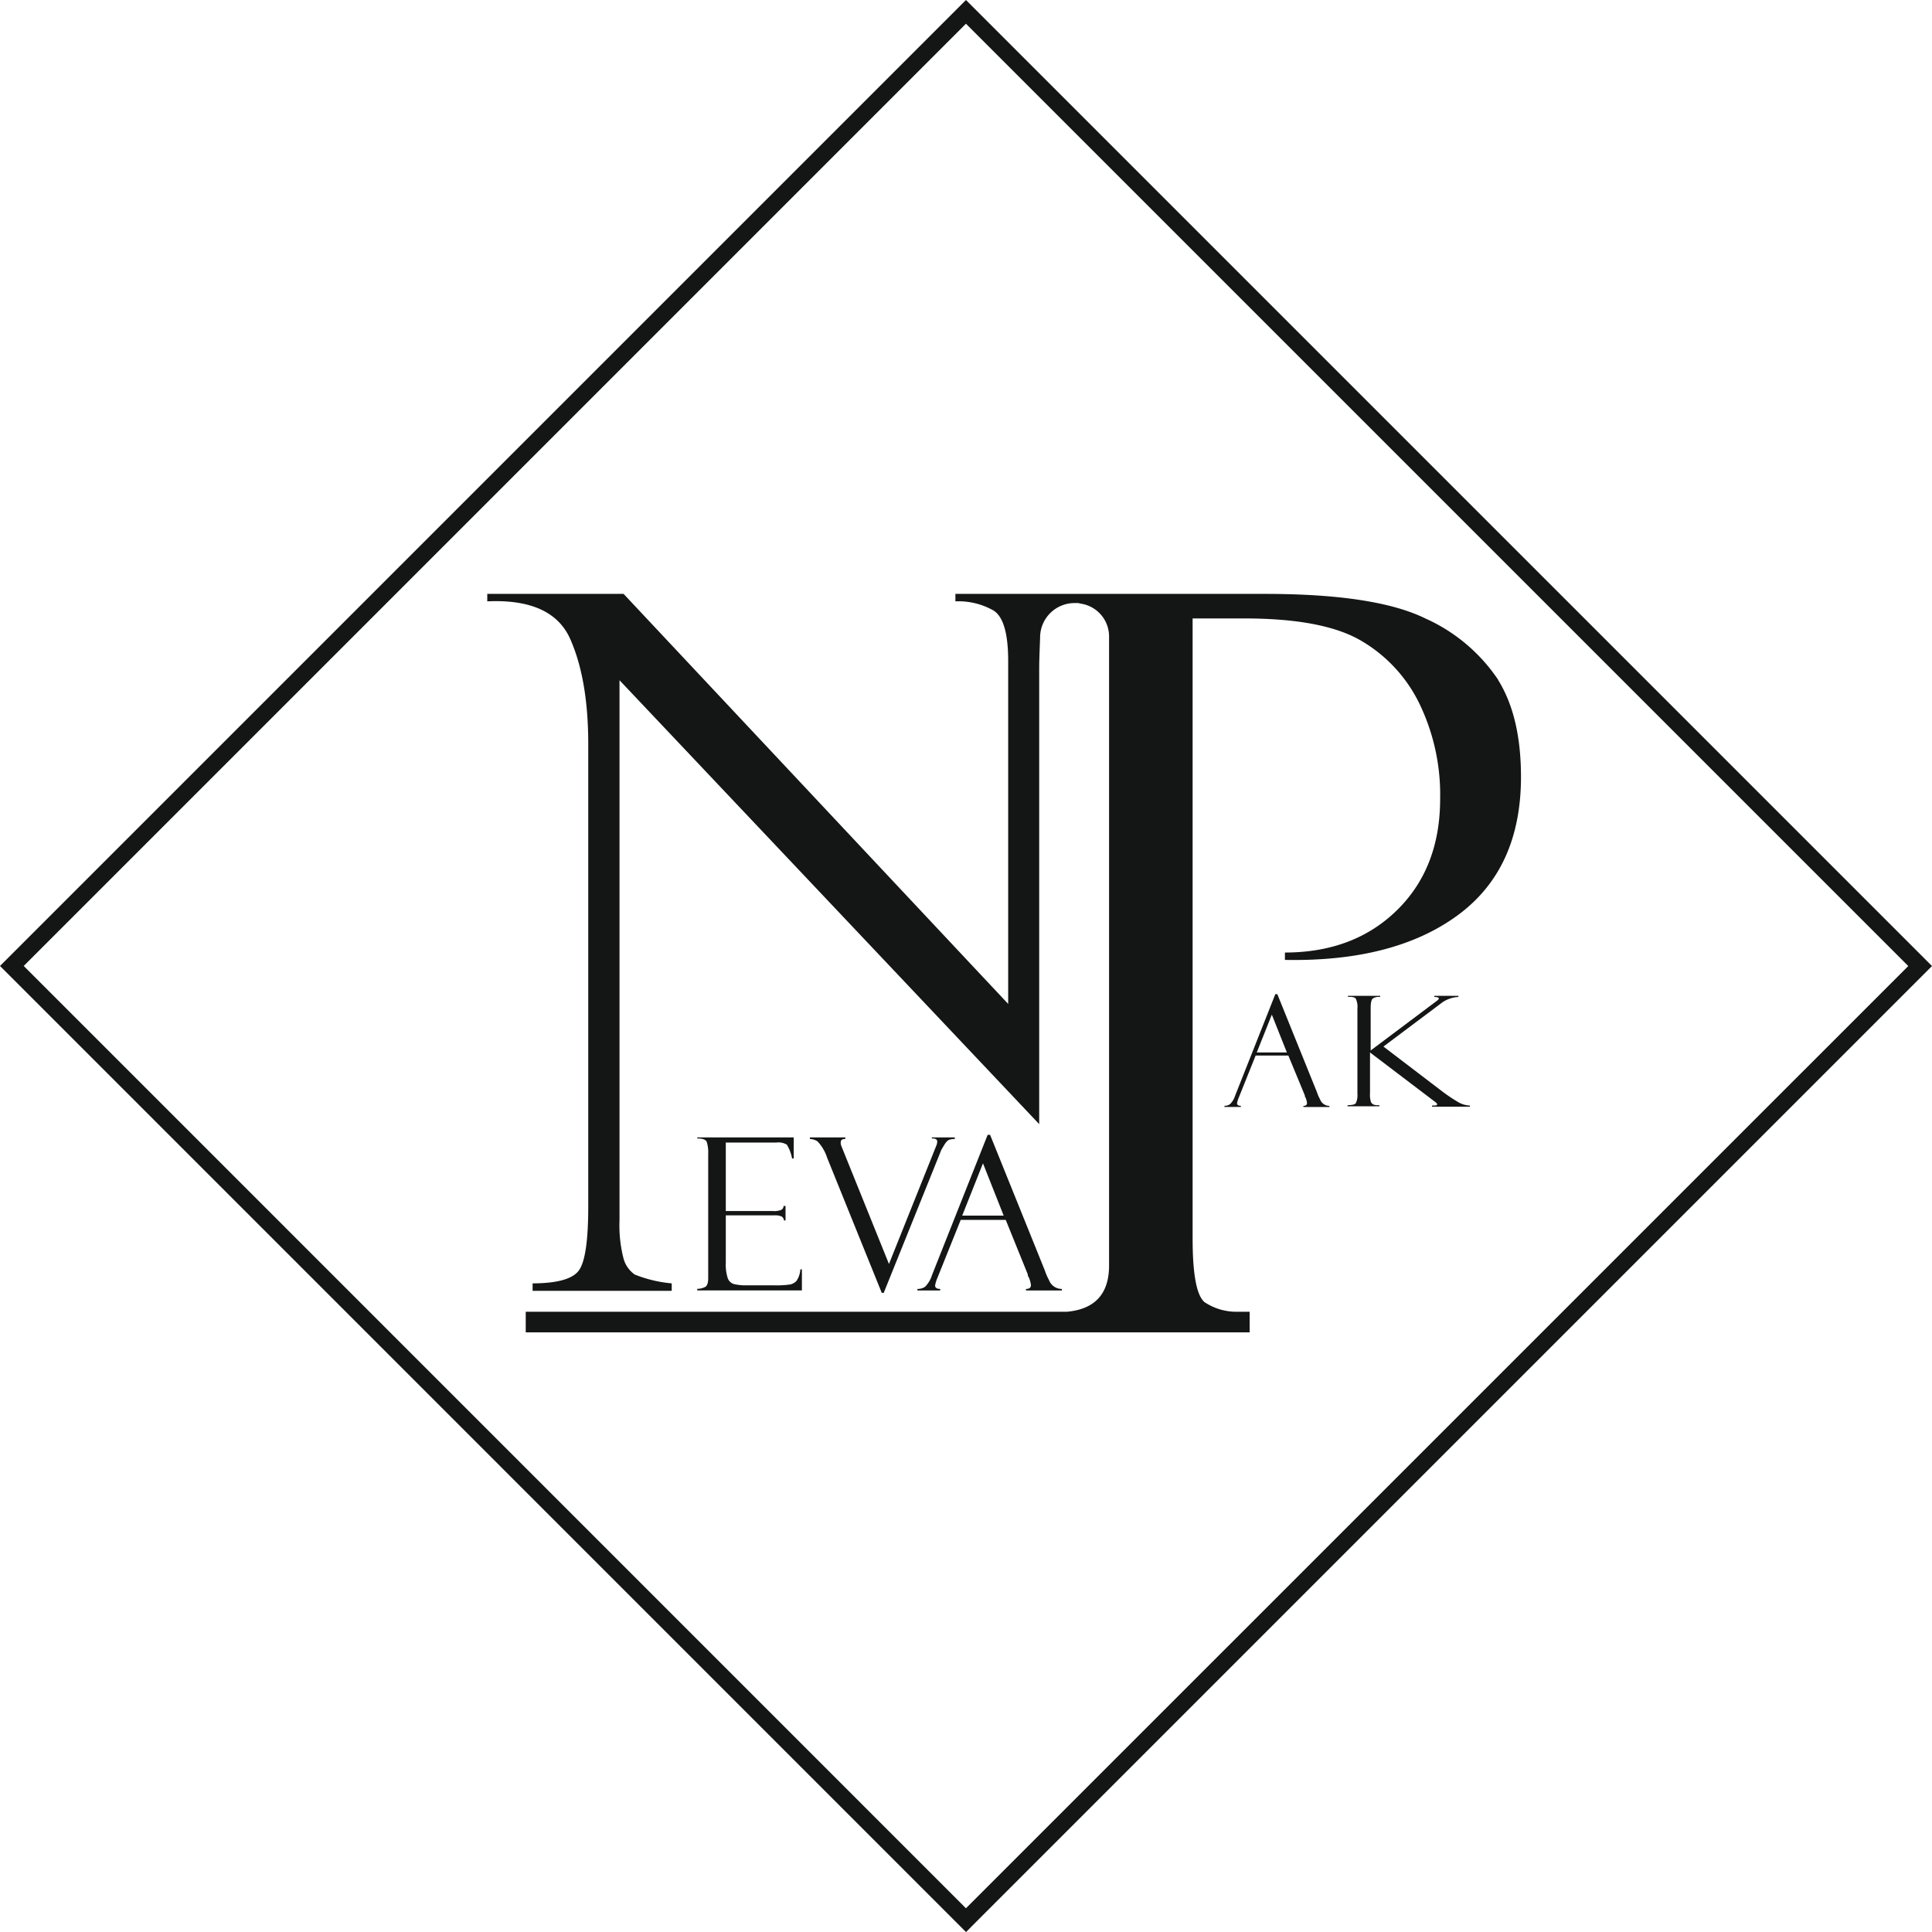 <svg xmlns="http://www.w3.org/2000/svg" viewBox="0 0 236.11 236.11"><defs><style>.cls-1{fill:#141515;}</style></defs><title>logo</title><g id="Слой_2" data-name="Слой 2"><g id="Слой_1-2" data-name="Слой 1"><path class="cls-1" d="M0,118.05,118.05,0,236.11,118.06,118.78,235.39l-.72.73ZM118.05,234.67l.72-.73M2.9,118.05,118.05,233.21,233.21,118.06,118.05,2.9Z"/><path class="cls-1" d="M108,158h-.24l-6.67-16.5a5.29,5.29,0,0,0-1.17-2,1.71,1.71,0,0,0-.94-.3V139h4.33v.19c-.38,0-.57.12-.57.45a1.25,1.25,0,0,0,.08.41l5.82,14.42L114.43,140a1.38,1.38,0,0,0,.11-.47c0-.29-.22-.42-.66-.39V139h2.81v.19a2.48,2.48,0,0,0-.62.08c-.22.06-.44.27-.67.65s-.35.59-.36.61Z"/><path class="cls-1" d="M85.21,139.18V139H97v2.58H96.8a4.91,4.91,0,0,0-.64-1.69,2,2,0,0,0-1.28-.26H88.7V148h5.74a2.27,2.27,0,0,0,1.08-.16.56.56,0,0,0,.24-.46H96v1.77h-.19a.65.65,0,0,0-.3-.49,2,2,0,0,0-.87-.13H88.7v5.79a5.33,5.33,0,0,0,.24,1.89,1.15,1.15,0,0,0,.77.72,6.32,6.32,0,0,0,1.59.15h3.3a11.59,11.59,0,0,0,2-.11,1.47,1.47,0,0,0,.74-.43,2.83,2.83,0,0,0,.47-1.41H98v2.57H85.21v-.19a2.1,2.1,0,0,0,1-.25c.22-.14.34-.5.34-1.08V141a4.19,4.19,0,0,0-.18-1.45c-.12-.28-.5-.42-1.15-.42"/><path class="cls-1" d="M122.91,149.08h-5.5l-2.84,7.07a4.11,4.11,0,0,0-.29.95c0,.28.21.42.62.42v.19h-2.78v-.19a1.55,1.55,0,0,0,.94-.27,3.47,3.47,0,0,0,.84-1.42l6.8-17.14H121l6.68,16.55a7.36,7.36,0,0,0,.52,1.2,1.66,1.66,0,0,0,1.57,1.08v.19h-4.38v-.19c.4,0,.6-.15.6-.47a3.08,3.08,0,0,0-.29-1,.42.42,0,0,1-.09-.17c0-.09,0-.13,0-.13Zm-5.32-.52h5.07l-2.53-6.39Z"/><path class="cls-1" d="M183.1,83.09a21.08,21.08,0,0,0-8.91-7.51q-6.11-3-19.6-3H116.76v.91a8.7,8.7,0,0,1,4.64,1.11q1.81,1.11,1.81,6.17v41.92l-47-50.11H59.55v.91q7.95-.36,10.15,4.63T71.89,91v56.45q0,6.14-1.11,7.76t-5.69,1.63v.91h17v-.91a15.8,15.8,0,0,1-4.52-1.08,3.52,3.52,0,0,1-1.38-2,16.25,16.25,0,0,1-.48-4.63v-66L127,137.38V81.6c0-1.12.11-3.44.11-3.69a4.21,4.21,0,0,1,4.22-4.21h.32l.13,0,.3.07a4.06,4.06,0,0,1,3.46,4v.14c0,.29,0,2.4,0,3.32v73.42q0,5.19-5.15,5.66H64.25v2.52h88.47v-2.52H151.2a7,7,0,0,1-4-1.18q-1.44-1.23-1.45-7.67V75.58h6.32q9.51,0,14.15,2.65A18,18,0,0,1,173.47,86,25.56,25.56,0,0,1,176,97.62q0,8.44-5.27,13.61t-13.7,5.18v.9q13.31.25,21.08-5.43t7.77-16.94q0-7.36-2.8-11.85"/><path class="cls-1" d="M164.77,121.7h3.9v.14a1.31,1.31,0,0,0-.9.19c-.17.14-.26.52-.26,1.13v5.22l8.09-6.07c.16-.11.24-.21.24-.3s-.18-.17-.55-.17v-.14h2.94v.14a3.76,3.76,0,0,0-2.16.81l-7,5.25,7,5.34,0,0,0,0h0a20.41,20.41,0,0,0,2.14,1.45,3,3,0,0,0,1.43.42v.14h-4.63v-.14c.41,0,.62,0,.62-.14s-.17-.25-.51-.51l-7.69-5.84v5a2.68,2.68,0,0,0,.13,1.09.68.68,0,0,0,.33.29,1.7,1.7,0,0,0,.68.06v.14h-3.88v-.14c.52,0,.84-.06,1-.23a2.22,2.22,0,0,0,.2-1.15V123.22a2.23,2.23,0,0,0-.2-1.17c-.13-.18-.46-.25-1-.22Z"/><path class="cls-1" d="M157.45,129h-4l-2.06,5.14a3.05,3.05,0,0,0-.21.69c0,.2.15.31.46.31v.14h-2v-.14a1.14,1.14,0,0,0,.68-.2,2.46,2.46,0,0,0,.61-1l4.93-12.45h.24l4.85,12a5.21,5.21,0,0,0,.38.87,1.21,1.21,0,0,0,1.14.79v.14h-3.18v-.14c.29,0,.44-.12.44-.34a2.26,2.26,0,0,0-.21-.74.29.29,0,0,1-.06-.12.36.36,0,0,0,0-.09Zm-3.86-.38h3.68L155.43,124Z"/></g></g></svg>